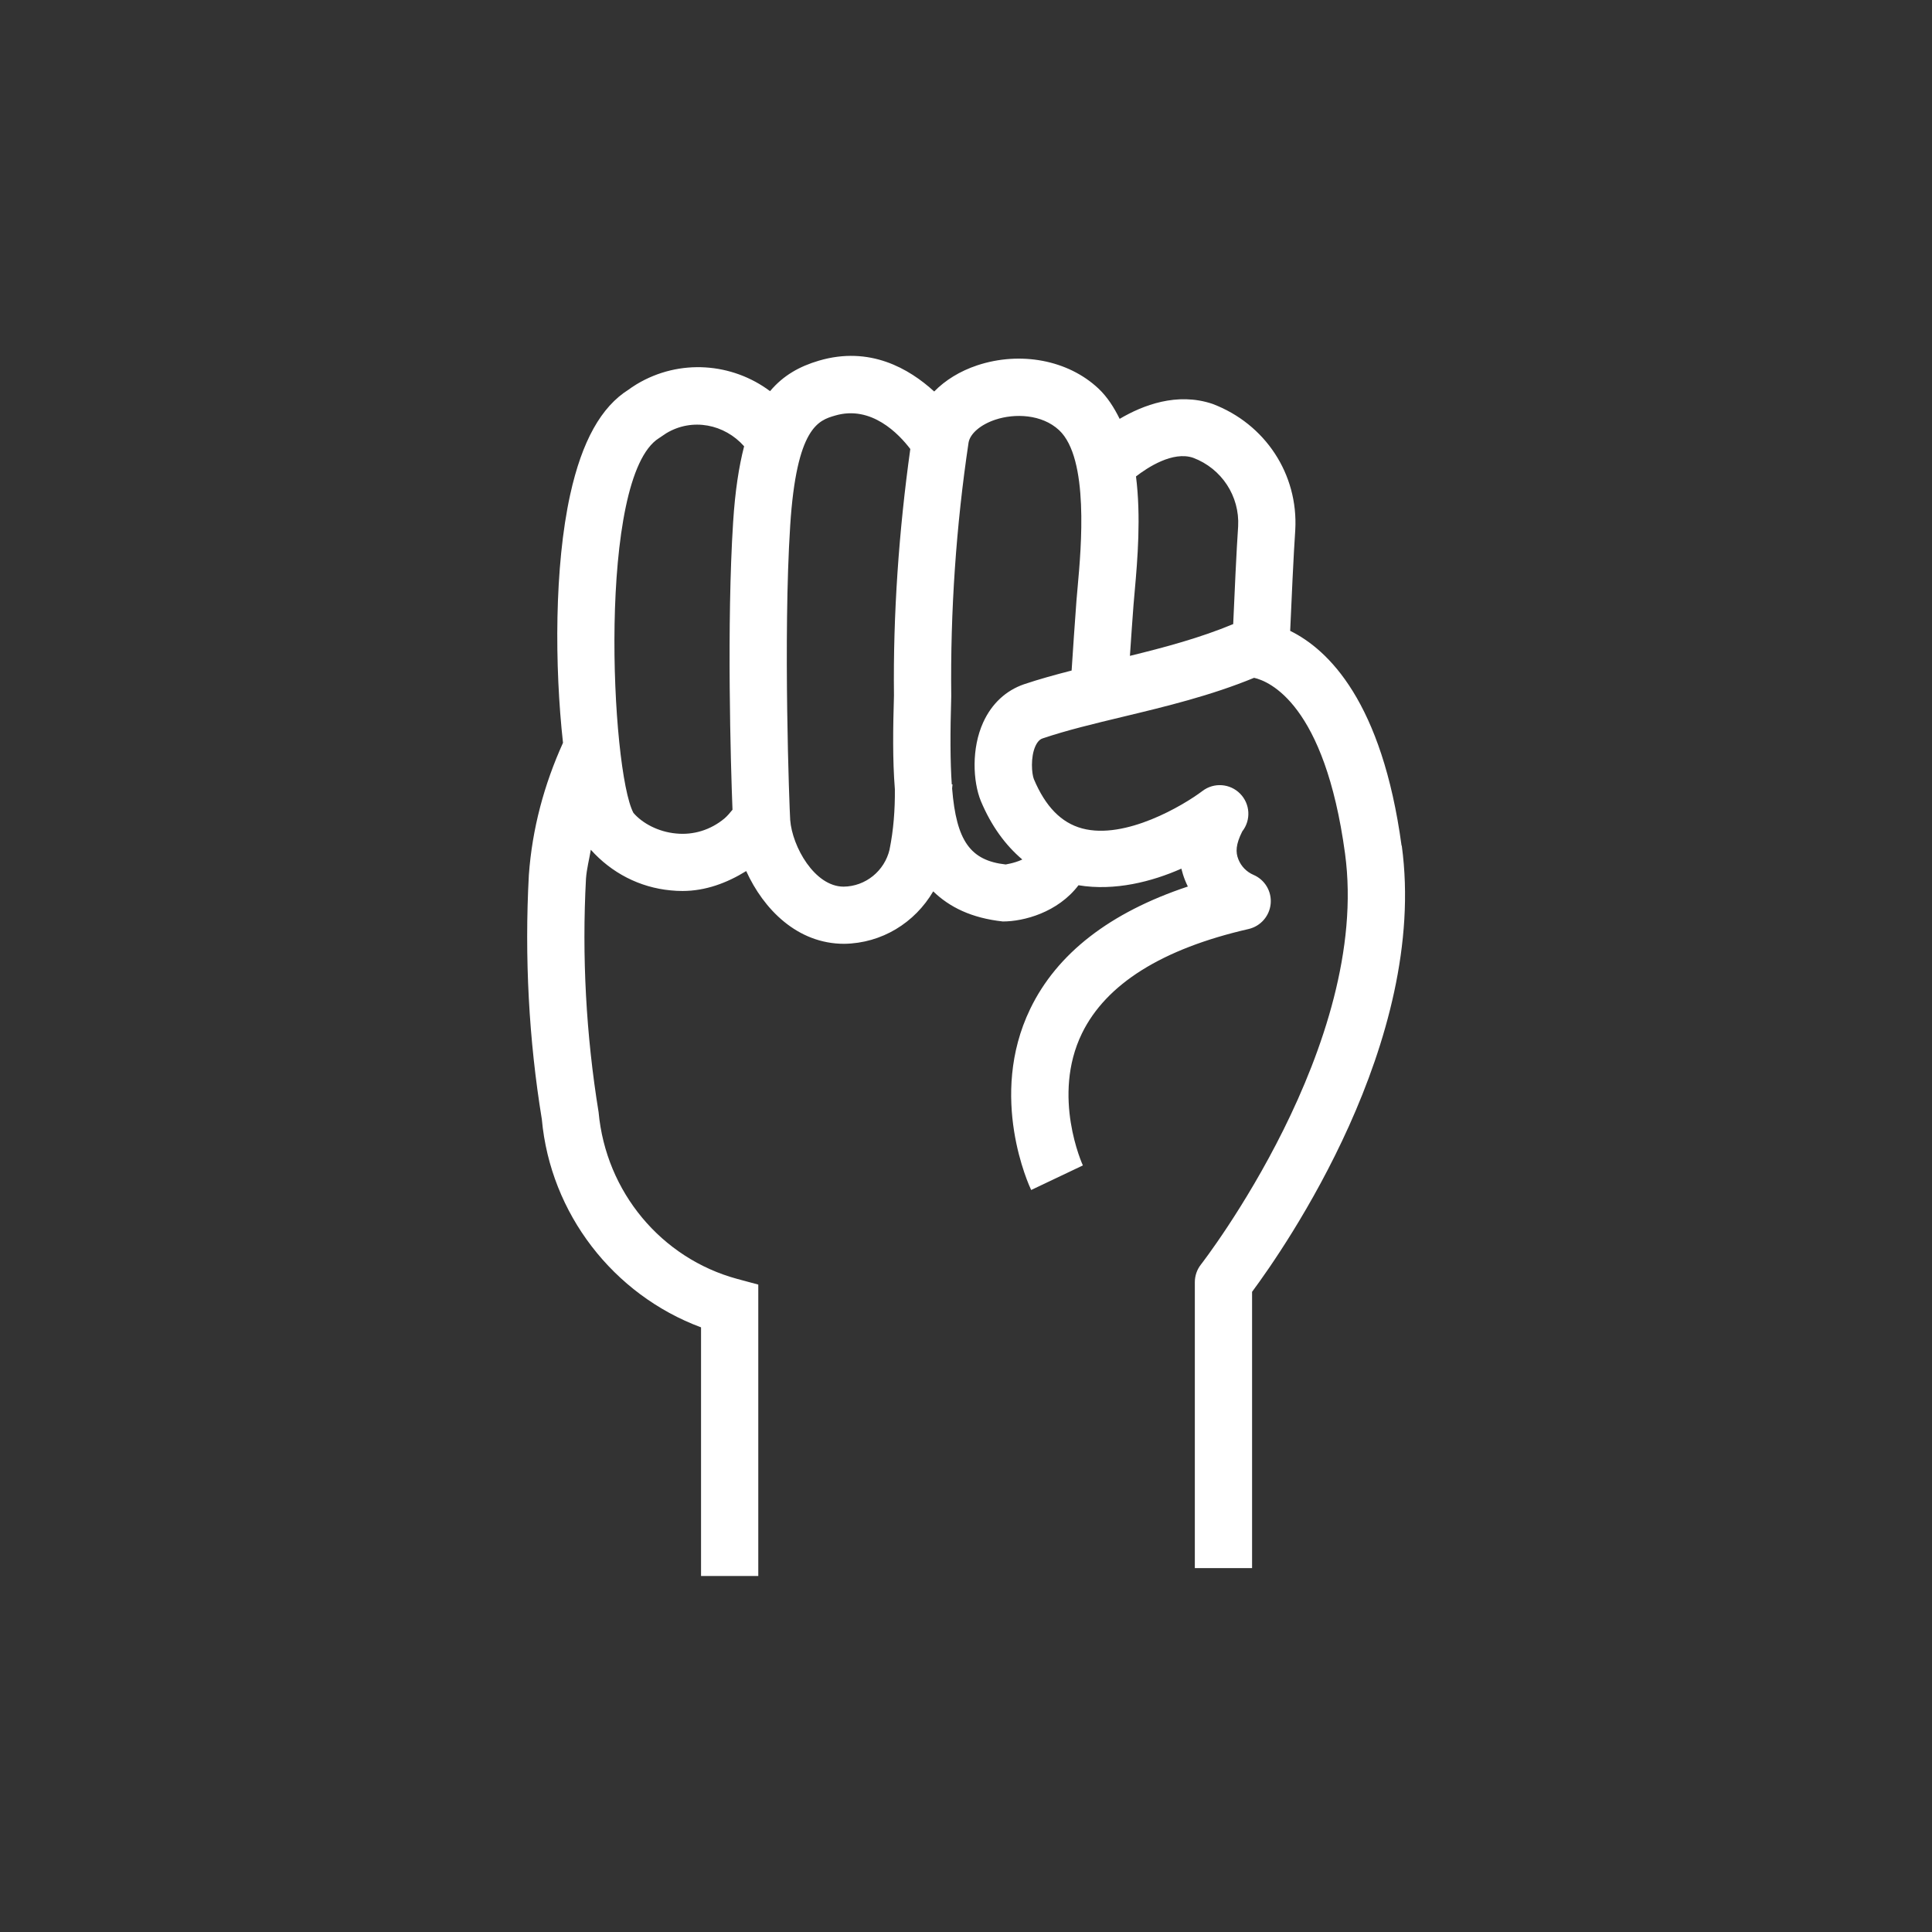 <?xml version="1.0" encoding="UTF-8"?>
<svg id="Capa_1" data-name="Capa 1" xmlns="http://www.w3.org/2000/svg" viewBox="0 0 512 512">
  <rect x="0" y="0" width="512" height="512" fill="#333333" stroke="none"/>
  <defs>
    <style>
      .cls-1 {
        fill: #fff;
        stroke-width: 0px;
      }
    </style>
  </defs>
  <path class="cls-1" d="m371.43,224.11c-5.18-38.09-19.34-51.91-29.52-56.93.32-7.41.91-20.45,1.35-26.77.81-14.71-7.92-28.09-21.97-33.39-9.39-3.14-18.42.36-24.57,3.98-1.49-3-3.25-5.81-5.67-8.08-8.02-7.51-20.61-9.89-32.05-6.11-4.6,1.53-8.48,3.93-11.43,6.94-6.66-6.09-17.07-12.14-30.56-8.17-5.09,1.5-9.41,3.88-12.94,8.08-10-7.49-23.94-8.68-35.33-1.85-.89.54-1.75,1.13-2.14,1.43-7.3,4.58-12.36,13.66-15.48,27.77-4.23,19.1-4.16,45.62-1.92,65.84-5,11.06-8.17,22.76-9.05,35.04-1.18,21.78,0,43.74,3.44,64.73,2.27,25.01,18.95,46.5,42.19,55.14v65.9h15.17v-77.23l-5.6-1.51c-20.05-5.44-34.78-22.99-36.72-44.2-3.33-20.45-4.44-41.31-3.34-61.88.19-2.6.86-5.09,1.28-7.65,5.49,6.13,12.91,9.99,21.15,10.77,1.06.11,2.1.16,3.14.16,6.07,0,11.75-2.1,16.89-5.28,4.58,10.07,13.51,19.28,25.97,19.28,9.96-.14,18.71-5.57,23.59-13.9,4.29,4.16,10.13,7.08,18.46,7.98,5.52,0,14.54-2.37,20.04-9.6,9.62,1.6,19.52-.97,27.26-4.4.26,1.05.58,2.08.99,3.11.23.55.46,1.1.73,1.63-20.67,6.88-34.69,17.75-41.78,32.44-11.26,23.31-.22,46.98.26,47.98l13.7-6.51c-.08-.19-8.37-18.32-.24-35,6.39-13.09,21.24-22.4,44.15-27.65,3.2-.74,5.56-3.45,5.86-6.71.3-3.26-1.54-6.35-4.55-7.64-1.86-.8-3.28-2.27-4.02-4.14s-.71-3.9,1.04-7.38c2.36-3,2.11-7.28-.56-9.99-2.67-2.72-6.95-3.04-9.99-.72-5.01,3.79-20.47,13-31.89,9.92-5.53-1.49-9.73-5.8-12.79-13.07-.56-1.41-.93-5.79.42-8.76.75-1.63,1.61-1.93,1.95-2.04,6.39-2.16,13.6-3.88,21.12-5.69,11.51-2.76,23.4-5.63,34.87-10.35,4,.9,18.71,6.9,24.1,46.53,6.91,50.75-37.73,108.37-38.18,108.95-1.05,1.33-1.62,2.98-1.62,4.68v75.78h15.17v-73.22c8.58-11.56,46.74-66.34,39.67-118.25Zm-55.23-102.79c7.56,2.84,12.35,10.19,11.92,18.16-.42,6.01-.98,18.27-1.31,25.91-8.74,3.64-18.09,6.15-27.37,8.42.3-4.51.66-9.65.95-13.45l.32-3.71c.75-8.35,1.69-19.71.34-30.39,3.06-2.37,9.75-6.78,15.15-4.94Zm-137.07,99.56c-4.65-.43-8.86-2.67-11.26-5.45-5.96-11.18-9.63-89.04,6.77-99.32l1.92-1.29c6.94-4.18,15.48-2.39,20.64,3.45-1.38,5.35-2.39,11.86-2.91,20.05-1.73,26.85-.64,64.41-.17,76.27-.69.82-1.35,1.66-2.18,2.35-3.6,2.98-8.15,4.42-12.81,3.94Zm56.63,4.21c-1.34,5.74-6.39,9.81-12.18,9.88-7.7,0-13.63-10.63-14.17-17.67-.21-3.1-1.91-48.41,0-78.02,1.68-26.14,7.56-27.88,11.87-29.14,9.64-2.86,16.96,4.91,19.96,8.85-3.03,21.73-4.58,43.76-4.33,65.33-.25,8.47-.39,16.95.24,24.85.05,5.4-.36,10.82-1.4,15.91Zm35.66-43.77c-4.84,1.66-8.59,5.15-10.85,10.09-3.16,6.92-2.74,15.67-.65,20.84,2.78,6.64,6.52,11.72,11,15.53-2.28,1.07-4.58,1.29-4.36,1.32-9.41-1.03-13.12-6.24-14.24-20.14,0-.36.1-.72.1-1.08h-.19c-.42-6.1-.43-13.65-.14-23.4-.26-22.45,1.29-45.14,4.59-67.2.42-2.39,3.21-4.77,7.1-6.06,5.12-1.7,12.32-1.48,16.9,2.79,7.97,7.47,5.84,31.17,4.93,41.29l-.34,3.9c-.41,5.33-.94,13.33-1.28,18.5-4.39,1.13-8.64,2.3-12.56,3.62Z"/>
</svg>